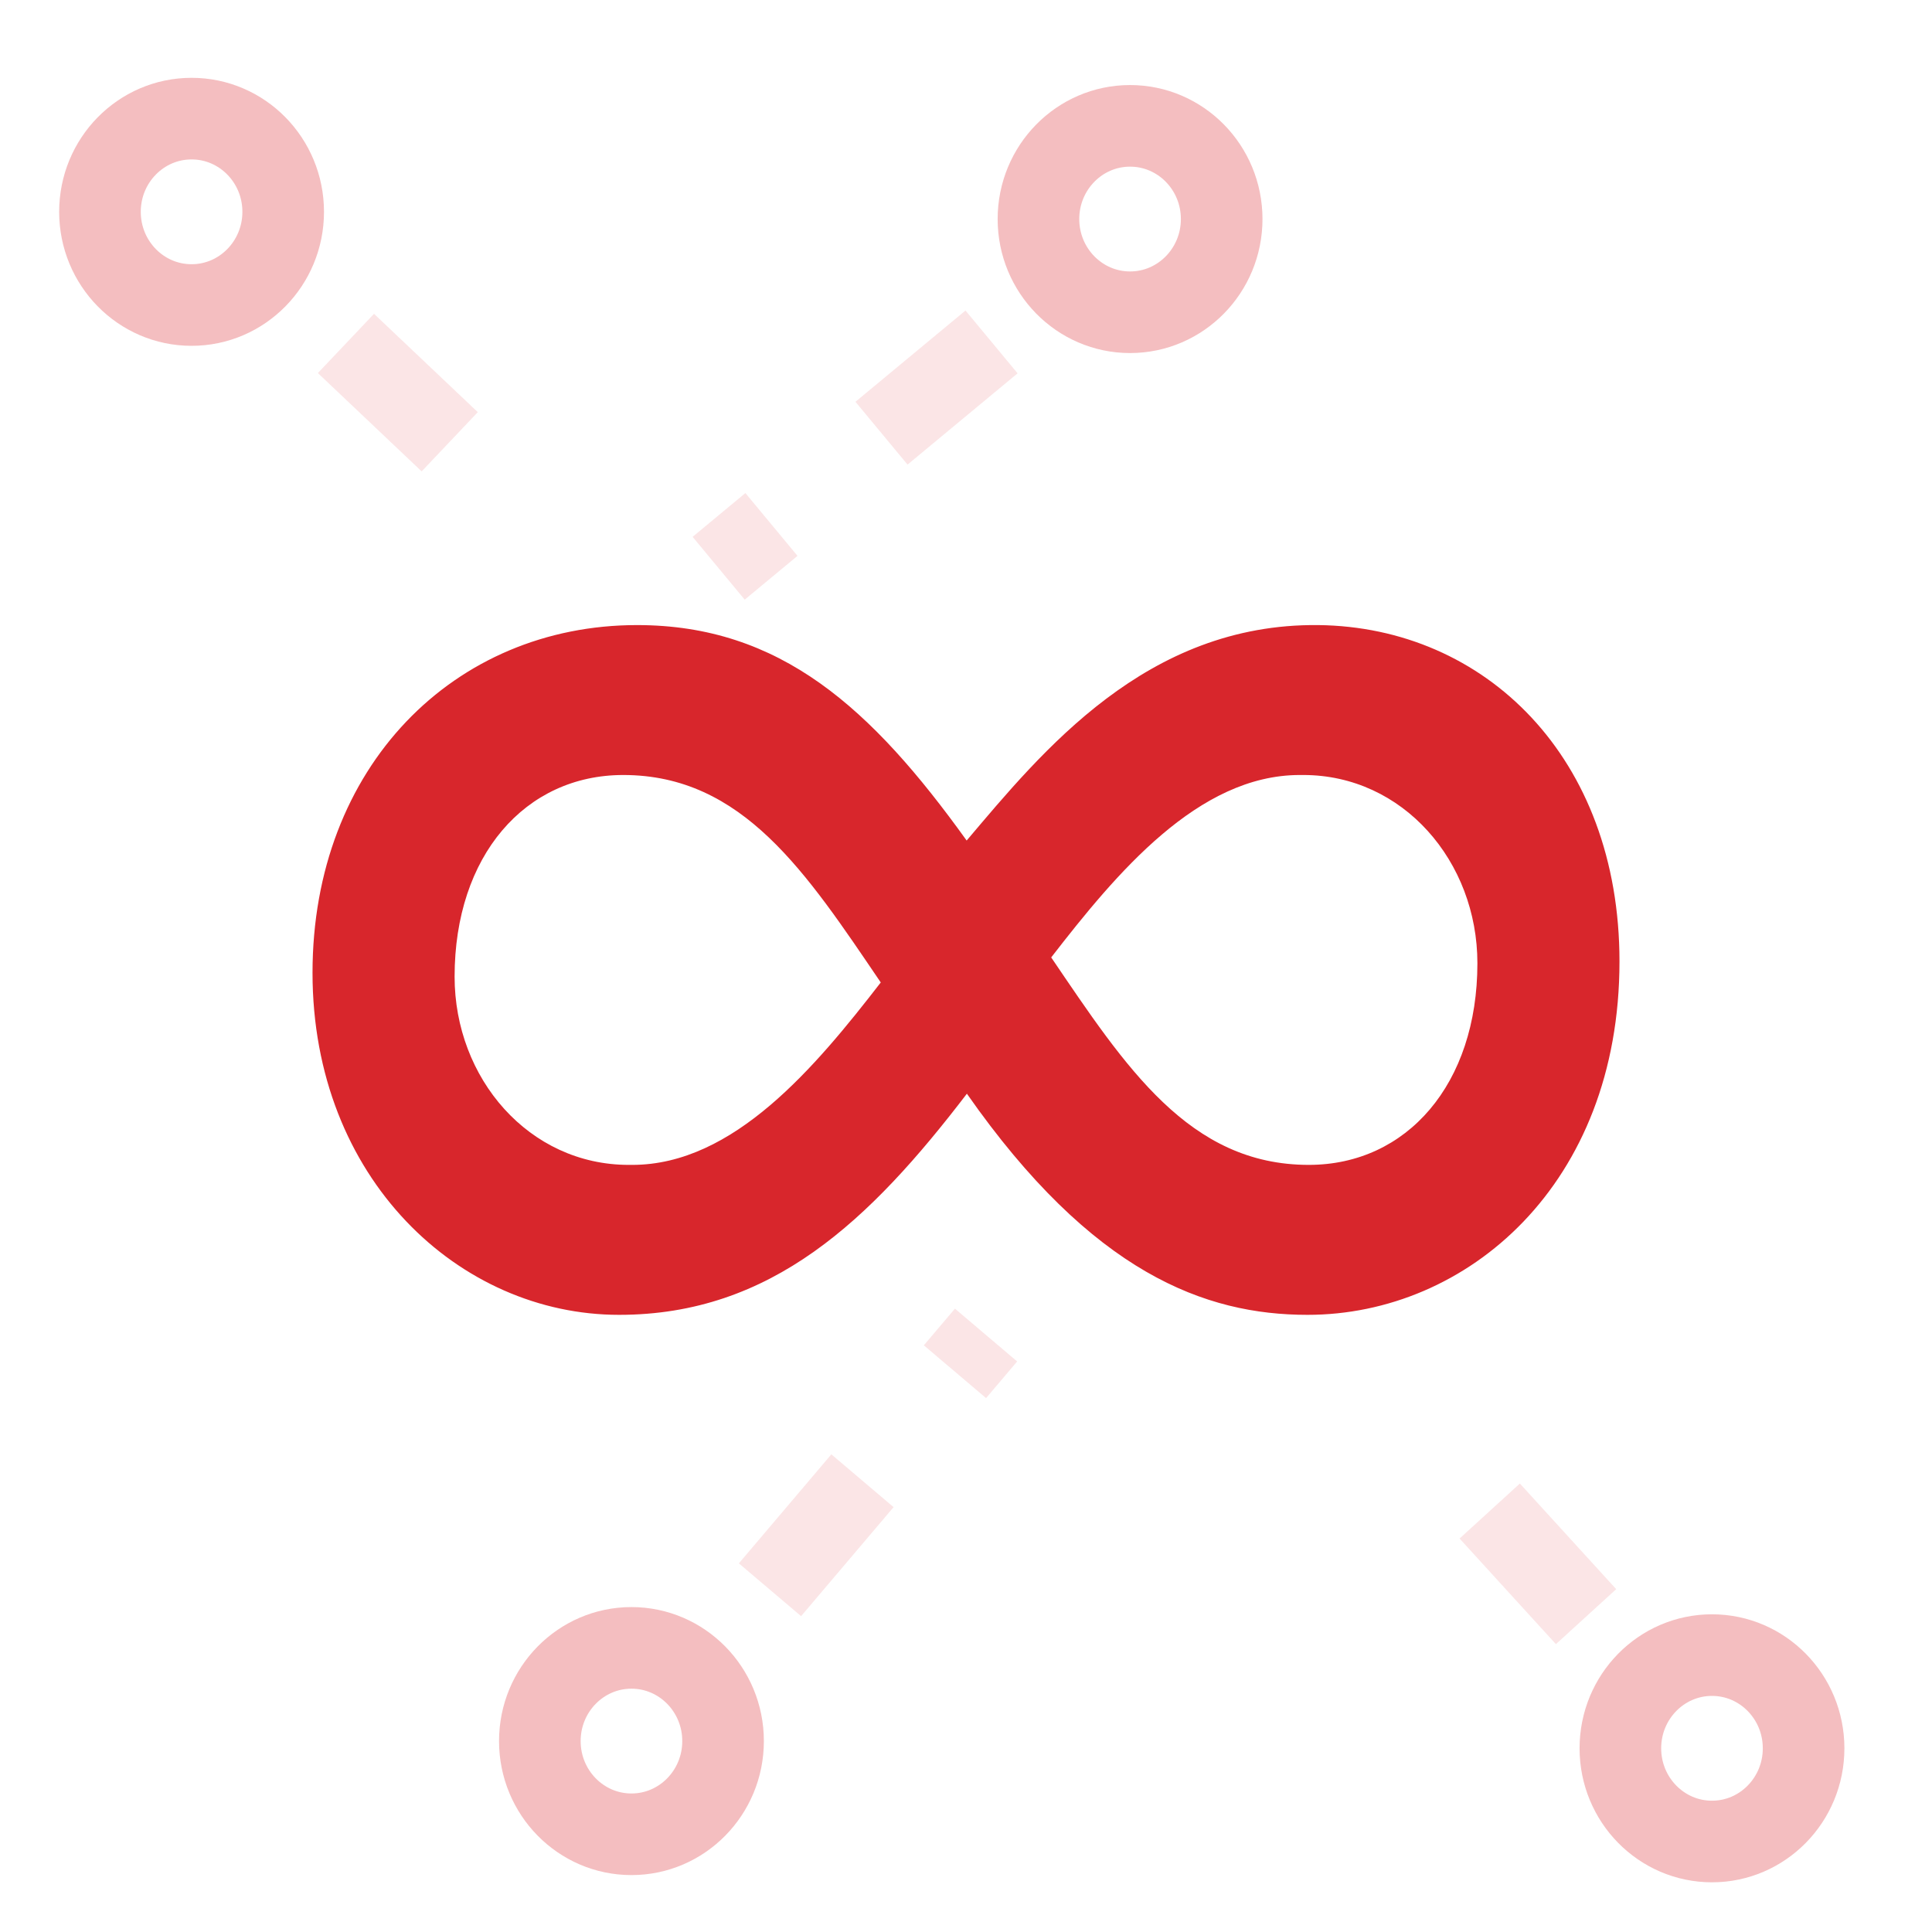 <svg width="50" height="50" viewBox="0 0 50 50" fill="none" xmlns="http://www.w3.org/2000/svg">
<path fill-rule="evenodd" clip-rule="evenodd" d="M16.363 30.147C18.991 30.147 21.103 27.611 22.794 25.426C20.87 22.591 19.227 20.057 16.129 20.057C13.594 20.057 11.765 22.144 11.765 25.276C11.765 27.909 13.69 30.147 16.27 30.147H16.363ZM33.839 34.028C31.193 34.028 28.272 32.951 25.023 28.305C22.518 31.582 19.966 34.028 16.021 34.028C11.892 34.028 8.088 30.506 8.088 25.176C8.088 19.845 11.754 16.177 16.486 16.177C20.197 16.177 22.558 18.33 25.017 21.753C26.965 19.455 29.662 16.13 34.117 16.177C38.431 16.226 41.912 19.6 41.912 24.882C41.912 30.653 37.966 34.028 33.839 34.028V34.028ZM33.637 20.057C31.009 20.057 28.897 22.593 27.205 24.778C29.13 27.613 30.772 30.147 33.871 30.147C36.406 30.147 38.235 28.059 38.235 24.928C38.235 22.295 36.31 20.057 33.73 20.057H33.637Z" fill="#D8262C"/>
<ellipse opacity="0.3" cx="44.306" cy="45.246" rx="2.371" ry="2.412" stroke="#D8262C" stroke-width="2.112"/>
<ellipse opacity="0.3" cx="4.958" cy="5.482" rx="2.371" ry="2.412" transform="rotate(-180 4.958 5.482)" stroke="#D8262C" stroke-width="2.112"/>
<ellipse opacity="0.3" cx="29.246" cy="5.669" rx="2.371" ry="2.412" transform="rotate(-180 29.246 5.669)" stroke="#D8262C" stroke-width="2.112"/>
<path opacity="0.12" d="M8.953 8.888L13.888 13.564" stroke="#D8262C" stroke-width="2.112" stroke-dasharray="3.7"/>
<path opacity="0.12" d="M25.661 8.849L18.599 14.706" stroke="#D8262C" stroke-width="2.112" stroke-dasharray="3.7"/>
<ellipse opacity="0.3" cx="16.342" cy="45.059" rx="2.371" ry="2.412" stroke="#D8262C" stroke-width="2.112"/>
<path opacity="0.12" d="M41.047 41.839L36.112 36.428" stroke="#D8262C" stroke-width="2.112" stroke-dasharray="3.7"/>
<path opacity="0.12" d="M19.927 41.143L25.519 34.551" stroke="#D8262C" stroke-width="2.112" stroke-dasharray="3.7"/>
</svg>
